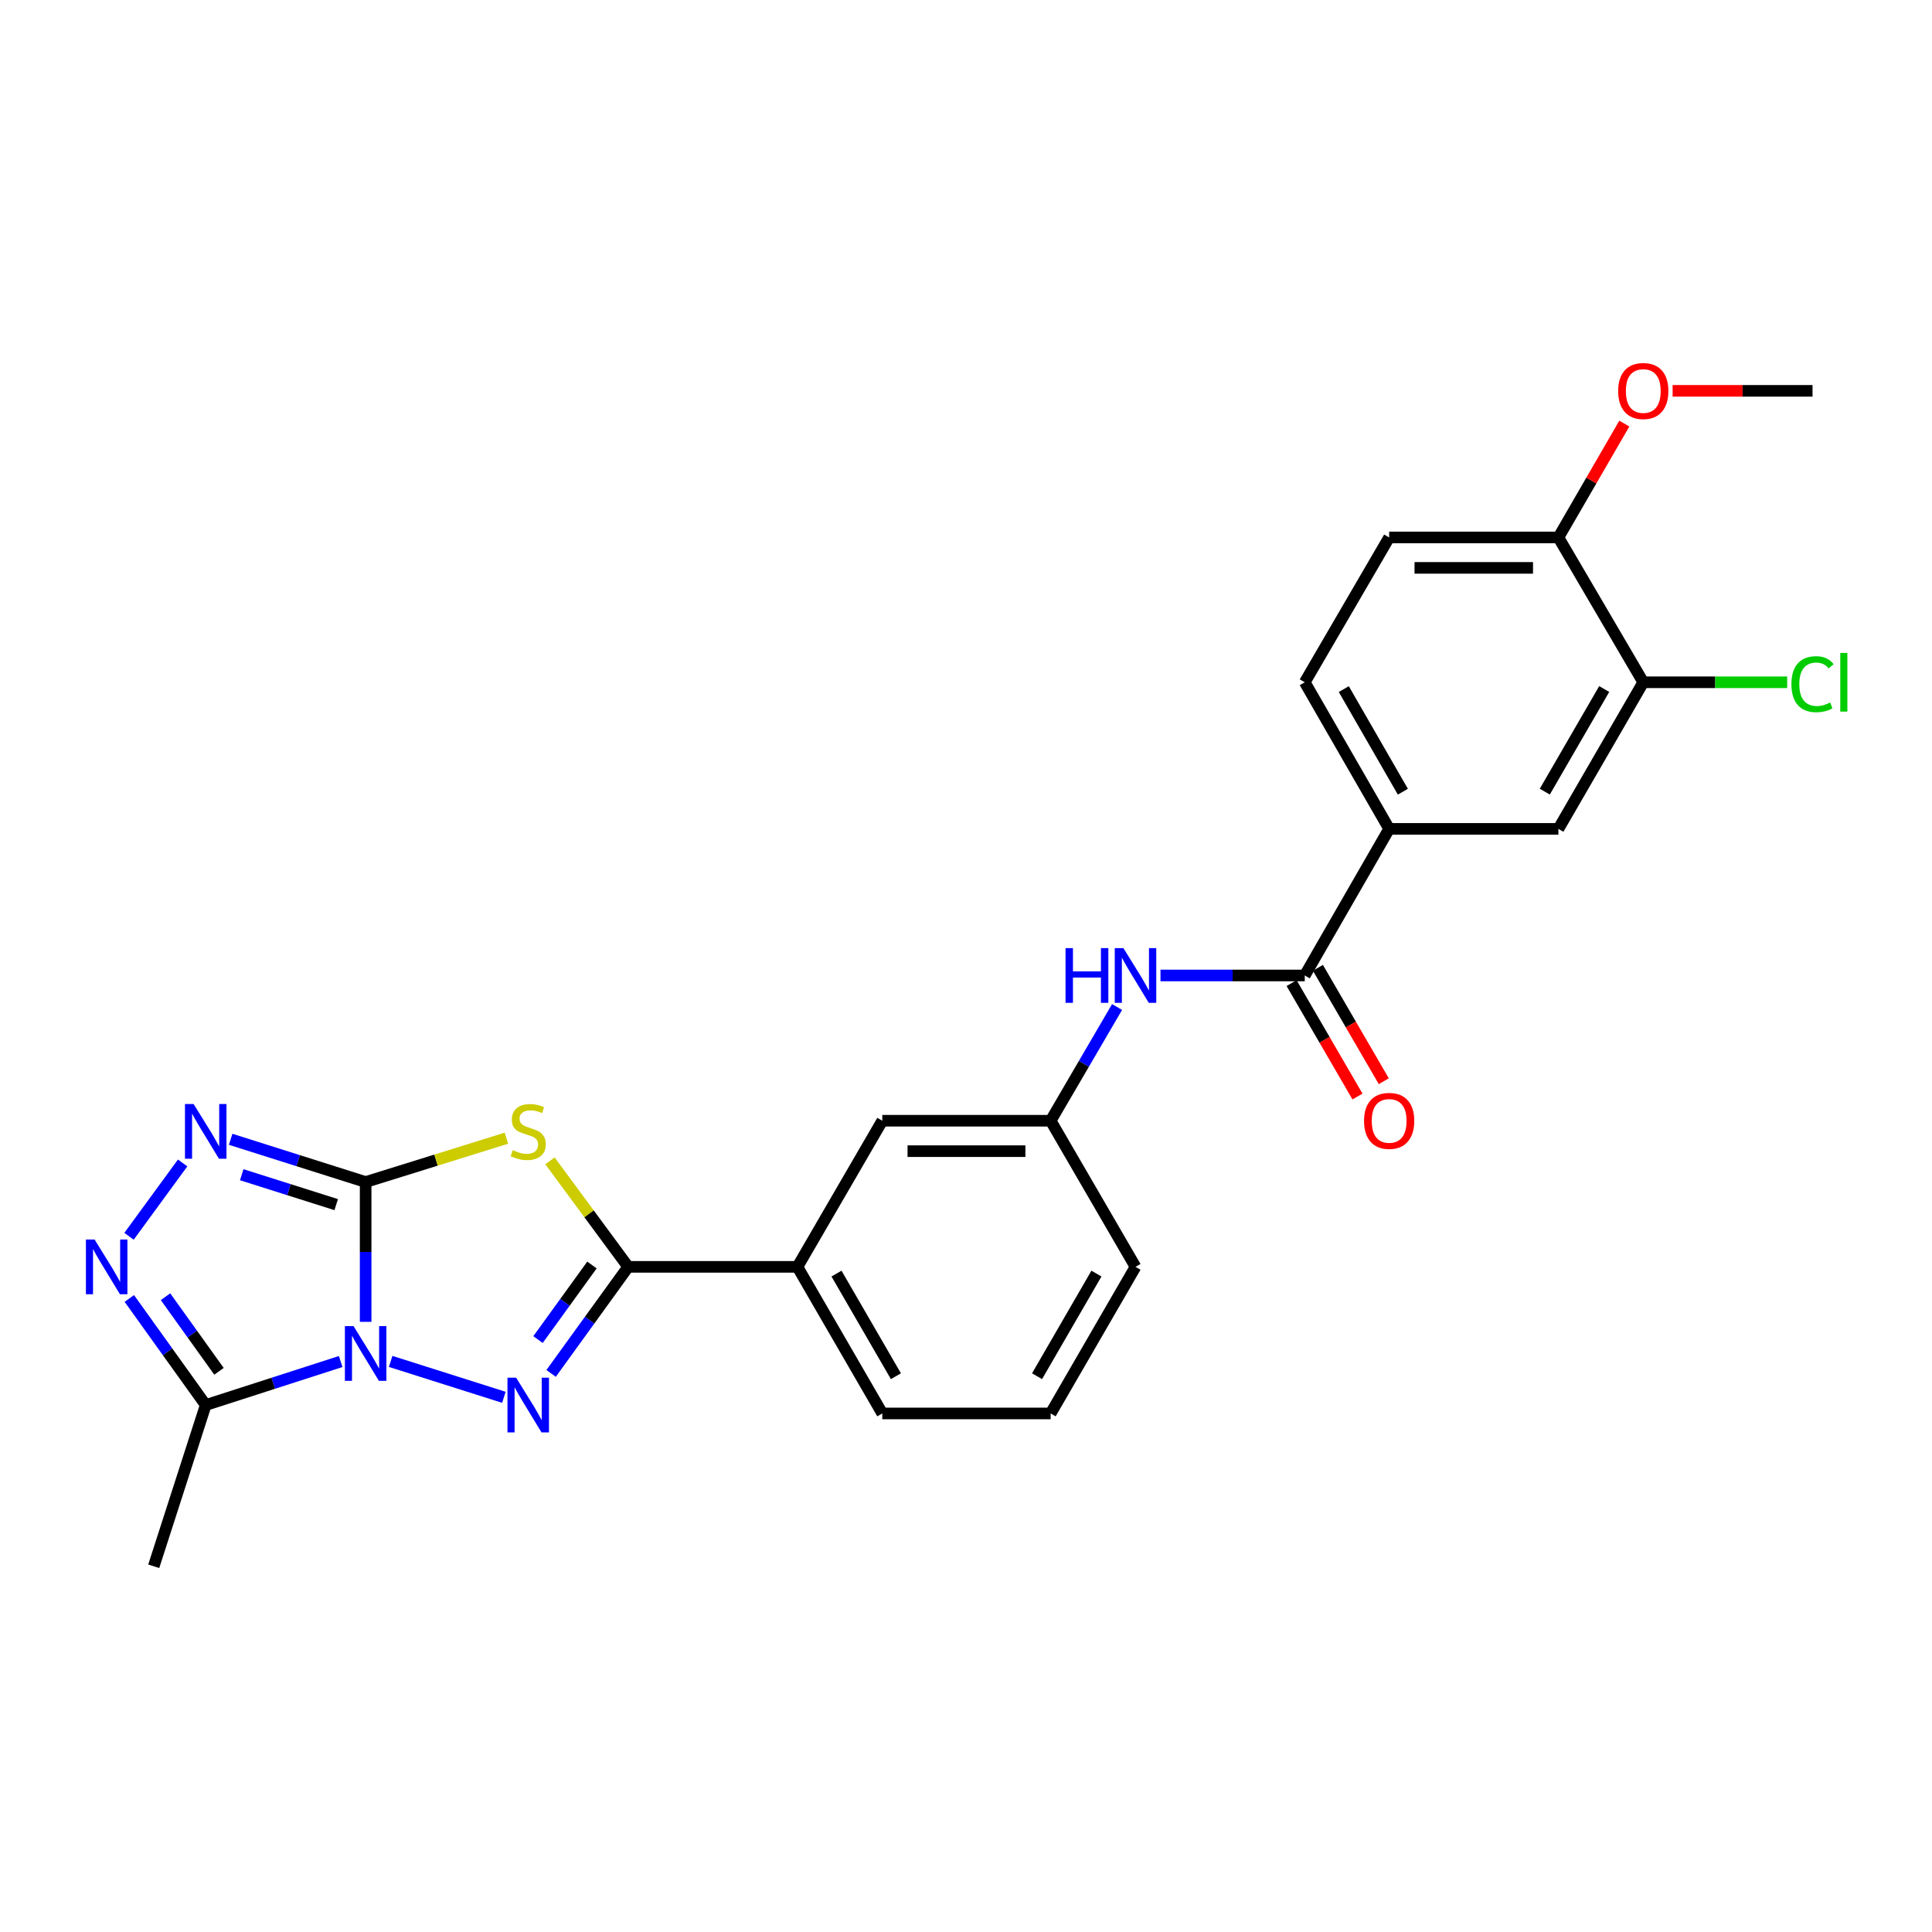 <?xml version='1.0' encoding='iso-8859-1'?>
<svg version='1.1' baseProfile='full'
              xmlns='http://www.w3.org/2000/svg'
                      xmlns:rdkit='http://www.rdkit.org/xml'
                      xmlns:xlink='http://www.w3.org/1999/xlink'
                  xml:space='preserve'
width='1000px' height='1000px' viewBox='0 0 1000 1000'>
<!-- END OF HEADER -->
<rect style='opacity:1.0;fill:#FFFFFF;stroke:none' width='1000' height='1000' x='0' y='0'> </rect>
<path class='bond-0' d='M 189.254,684.181 L 189.254,648' style='fill:none;fill-rule:evenodd;stroke:#0000FF;stroke-width:6px;stroke-linecap:butt;stroke-linejoin:miter;stroke-opacity:1' />
<path class='bond-0' d='M 189.254,648 L 189.254,611.819' style='fill:none;fill-rule:evenodd;stroke:#000000;stroke-width:6px;stroke-linecap:butt;stroke-linejoin:miter;stroke-opacity:1' />
<path class='bond-1' d='M 202.201,704.665 L 260.802,723.244' style='fill:none;fill-rule:evenodd;stroke:#0000FF;stroke-width:6px;stroke-linecap:butt;stroke-linejoin:miter;stroke-opacity:1' />
<path class='bond-5' d='M 176.34,704.723 L 141.41,715.982' style='fill:none;fill-rule:evenodd;stroke:#0000FF;stroke-width:6px;stroke-linecap:butt;stroke-linejoin:miter;stroke-opacity:1' />
<path class='bond-5' d='M 141.41,715.982 L 106.481,727.241' style='fill:none;fill-rule:evenodd;stroke:#000000;stroke-width:6px;stroke-linecap:butt;stroke-linejoin:miter;stroke-opacity:1' />
<path class='bond-2' d='M 189.254,611.819 L 225.69,600.472' style='fill:none;fill-rule:evenodd;stroke:#000000;stroke-width:6px;stroke-linecap:butt;stroke-linejoin:miter;stroke-opacity:1' />
<path class='bond-2' d='M 225.69,600.472 L 262.126,589.124' style='fill:none;fill-rule:evenodd;stroke:#CCCC00;stroke-width:6px;stroke-linecap:butt;stroke-linejoin:miter;stroke-opacity:1' />
<path class='bond-4' d='M 189.254,611.819 L 154.323,600.759' style='fill:none;fill-rule:evenodd;stroke:#000000;stroke-width:6px;stroke-linecap:butt;stroke-linejoin:miter;stroke-opacity:1' />
<path class='bond-4' d='M 154.323,600.759 L 119.391,589.698' style='fill:none;fill-rule:evenodd;stroke:#0000FF;stroke-width:6px;stroke-linecap:butt;stroke-linejoin:miter;stroke-opacity:1' />
<path class='bond-4' d='M 174.02,623.517 L 149.568,615.775' style='fill:none;fill-rule:evenodd;stroke:#000000;stroke-width:6px;stroke-linecap:butt;stroke-linejoin:miter;stroke-opacity:1' />
<path class='bond-4' d='M 149.568,615.775 L 125.116,608.033' style='fill:none;fill-rule:evenodd;stroke:#0000FF;stroke-width:6px;stroke-linecap:butt;stroke-linejoin:miter;stroke-opacity:1' />
<path class='bond-3' d='M 285.249,710.874 L 305.196,683.298' style='fill:none;fill-rule:evenodd;stroke:#0000FF;stroke-width:6px;stroke-linecap:butt;stroke-linejoin:miter;stroke-opacity:1' />
<path class='bond-3' d='M 305.196,683.298 L 325.144,655.721' style='fill:none;fill-rule:evenodd;stroke:#000000;stroke-width:6px;stroke-linecap:butt;stroke-linejoin:miter;stroke-opacity:1' />
<path class='bond-3' d='M 278.471,693.369 L 292.434,674.066' style='fill:none;fill-rule:evenodd;stroke:#0000FF;stroke-width:6px;stroke-linecap:butt;stroke-linejoin:miter;stroke-opacity:1' />
<path class='bond-3' d='M 292.434,674.066 L 306.397,654.762' style='fill:none;fill-rule:evenodd;stroke:#000000;stroke-width:6px;stroke-linecap:butt;stroke-linejoin:miter;stroke-opacity:1' />
<path class='bond-27' d='M 284.668,600.868 L 304.906,628.295' style='fill:none;fill-rule:evenodd;stroke:#CCCC00;stroke-width:6px;stroke-linecap:butt;stroke-linejoin:miter;stroke-opacity:1' />
<path class='bond-27' d='M 304.906,628.295 L 325.144,655.721' style='fill:none;fill-rule:evenodd;stroke:#000000;stroke-width:6px;stroke-linecap:butt;stroke-linejoin:miter;stroke-opacity:1' />
<path class='bond-10' d='M 325.144,655.721 L 412.748,655.721' style='fill:none;fill-rule:evenodd;stroke:#000000;stroke-width:6px;stroke-linecap:butt;stroke-linejoin:miter;stroke-opacity:1' />
<path class='bond-26' d='M 94.538,601.942 L 66.783,639.896' style='fill:none;fill-rule:evenodd;stroke:#0000FF;stroke-width:6px;stroke-linecap:butt;stroke-linejoin:miter;stroke-opacity:1' />
<path class='bond-6' d='M 106.481,727.241 L 86.71,699.661' style='fill:none;fill-rule:evenodd;stroke:#000000;stroke-width:6px;stroke-linecap:butt;stroke-linejoin:miter;stroke-opacity:1' />
<path class='bond-6' d='M 86.71,699.661 L 66.938,672.081' style='fill:none;fill-rule:evenodd;stroke:#0000FF;stroke-width:6px;stroke-linecap:butt;stroke-linejoin:miter;stroke-opacity:1' />
<path class='bond-6' d='M 113.351,709.79 L 99.511,690.484' style='fill:none;fill-rule:evenodd;stroke:#000000;stroke-width:6px;stroke-linecap:butt;stroke-linejoin:miter;stroke-opacity:1' />
<path class='bond-6' d='M 99.511,690.484 L 85.671,671.178' style='fill:none;fill-rule:evenodd;stroke:#0000FF;stroke-width:6px;stroke-linecap:butt;stroke-linejoin:miter;stroke-opacity:1' />
<path class='bond-20' d='M 106.481,727.241 L 79.572,810.705' style='fill:none;fill-rule:evenodd;stroke:#000000;stroke-width:6px;stroke-linecap:butt;stroke-linejoin:miter;stroke-opacity:1' />
<path class='bond-7' d='M 675.339,504.902 L 638.003,504.902' style='fill:none;fill-rule:evenodd;stroke:#000000;stroke-width:6px;stroke-linecap:butt;stroke-linejoin:miter;stroke-opacity:1' />
<path class='bond-7' d='M 638.003,504.902 L 600.666,504.902' style='fill:none;fill-rule:evenodd;stroke:#0000FF;stroke-width:6px;stroke-linecap:butt;stroke-linejoin:miter;stroke-opacity:1' />
<path class='bond-9' d='M 675.339,504.902 L 719.023,429.025' style='fill:none;fill-rule:evenodd;stroke:#000000;stroke-width:6px;stroke-linecap:butt;stroke-linejoin:miter;stroke-opacity:1' />
<path class='bond-16' d='M 668.53,508.859 L 685.58,538.205' style='fill:none;fill-rule:evenodd;stroke:#000000;stroke-width:6px;stroke-linecap:butt;stroke-linejoin:miter;stroke-opacity:1' />
<path class='bond-16' d='M 685.58,538.205 L 702.63,567.551' style='fill:none;fill-rule:evenodd;stroke:#FF0000;stroke-width:6px;stroke-linecap:butt;stroke-linejoin:miter;stroke-opacity:1' />
<path class='bond-16' d='M 682.149,500.946 L 699.199,530.292' style='fill:none;fill-rule:evenodd;stroke:#000000;stroke-width:6px;stroke-linecap:butt;stroke-linejoin:miter;stroke-opacity:1' />
<path class='bond-16' d='M 699.199,530.292 L 716.25,559.638' style='fill:none;fill-rule:evenodd;stroke:#FF0000;stroke-width:6px;stroke-linecap:butt;stroke-linejoin:miter;stroke-opacity:1' />
<path class='bond-8' d='M 578.193,521.239 L 561.004,550.664' style='fill:none;fill-rule:evenodd;stroke:#0000FF;stroke-width:6px;stroke-linecap:butt;stroke-linejoin:miter;stroke-opacity:1' />
<path class='bond-8' d='M 561.004,550.664 L 543.816,580.089' style='fill:none;fill-rule:evenodd;stroke:#000000;stroke-width:6px;stroke-linecap:butt;stroke-linejoin:miter;stroke-opacity:1' />
<path class='bond-12' d='M 719.023,429.025 L 806.626,429.025' style='fill:none;fill-rule:evenodd;stroke:#000000;stroke-width:6px;stroke-linecap:butt;stroke-linejoin:miter;stroke-opacity:1' />
<path class='bond-17' d='M 719.023,429.025 L 675.339,353.147' style='fill:none;fill-rule:evenodd;stroke:#000000;stroke-width:6px;stroke-linecap:butt;stroke-linejoin:miter;stroke-opacity:1' />
<path class='bond-17' d='M 726.121,409.784 L 695.543,356.67' style='fill:none;fill-rule:evenodd;stroke:#000000;stroke-width:6px;stroke-linecap:butt;stroke-linejoin:miter;stroke-opacity:1' />
<path class='bond-14' d='M 412.748,655.721 L 456.676,580.089' style='fill:none;fill-rule:evenodd;stroke:#000000;stroke-width:6px;stroke-linecap:butt;stroke-linejoin:miter;stroke-opacity:1' />
<path class='bond-22' d='M 412.748,655.721 L 456.676,731.599' style='fill:none;fill-rule:evenodd;stroke:#000000;stroke-width:6px;stroke-linecap:butt;stroke-linejoin:miter;stroke-opacity:1' />
<path class='bond-22' d='M 432.968,659.211 L 463.718,712.325' style='fill:none;fill-rule:evenodd;stroke:#000000;stroke-width:6px;stroke-linecap:butt;stroke-linejoin:miter;stroke-opacity:1' />
<path class='bond-11' d='M 850.555,353.147 L 806.626,429.025' style='fill:none;fill-rule:evenodd;stroke:#000000;stroke-width:6px;stroke-linecap:butt;stroke-linejoin:miter;stroke-opacity:1' />
<path class='bond-11' d='M 830.334,356.637 L 799.584,409.751' style='fill:none;fill-rule:evenodd;stroke:#000000;stroke-width:6px;stroke-linecap:butt;stroke-linejoin:miter;stroke-opacity:1' />
<path class='bond-19' d='M 850.555,353.147 L 887.802,353.147' style='fill:none;fill-rule:evenodd;stroke:#000000;stroke-width:6px;stroke-linecap:butt;stroke-linejoin:miter;stroke-opacity:1' />
<path class='bond-19' d='M 887.802,353.147 L 925.049,353.147' style='fill:none;fill-rule:evenodd;stroke:#00CC00;stroke-width:6px;stroke-linecap:butt;stroke-linejoin:miter;stroke-opacity:1' />
<path class='bond-29' d='M 850.555,353.147 L 806.626,278.18' style='fill:none;fill-rule:evenodd;stroke:#000000;stroke-width:6px;stroke-linecap:butt;stroke-linejoin:miter;stroke-opacity:1' />
<path class='bond-13' d='M 543.816,580.089 L 456.676,580.089' style='fill:none;fill-rule:evenodd;stroke:#000000;stroke-width:6px;stroke-linecap:butt;stroke-linejoin:miter;stroke-opacity:1' />
<path class='bond-13' d='M 530.745,595.84 L 469.747,595.84' style='fill:none;fill-rule:evenodd;stroke:#000000;stroke-width:6px;stroke-linecap:butt;stroke-linejoin:miter;stroke-opacity:1' />
<path class='bond-28' d='M 543.816,580.089 L 587.736,655.721' style='fill:none;fill-rule:evenodd;stroke:#000000;stroke-width:6px;stroke-linecap:butt;stroke-linejoin:miter;stroke-opacity:1' />
<path class='bond-15' d='M 806.626,278.18 L 719.023,278.18' style='fill:none;fill-rule:evenodd;stroke:#000000;stroke-width:6px;stroke-linecap:butt;stroke-linejoin:miter;stroke-opacity:1' />
<path class='bond-15' d='M 793.486,293.931 L 732.163,293.931' style='fill:none;fill-rule:evenodd;stroke:#000000;stroke-width:6px;stroke-linecap:butt;stroke-linejoin:miter;stroke-opacity:1' />
<path class='bond-21' d='M 806.626,278.18 L 823.684,248.717' style='fill:none;fill-rule:evenodd;stroke:#000000;stroke-width:6px;stroke-linecap:butt;stroke-linejoin:miter;stroke-opacity:1' />
<path class='bond-21' d='M 823.684,248.717 L 840.741,219.254' style='fill:none;fill-rule:evenodd;stroke:#FF0000;stroke-width:6px;stroke-linecap:butt;stroke-linejoin:miter;stroke-opacity:1' />
<path class='bond-18' d='M 675.339,353.147 L 719.023,278.18' style='fill:none;fill-rule:evenodd;stroke:#000000;stroke-width:6px;stroke-linecap:butt;stroke-linejoin:miter;stroke-opacity:1' />
<path class='bond-25' d='M 865.745,202.302 L 901.952,202.302' style='fill:none;fill-rule:evenodd;stroke:#FF0000;stroke-width:6px;stroke-linecap:butt;stroke-linejoin:miter;stroke-opacity:1' />
<path class='bond-25' d='M 901.952,202.302 L 938.159,202.302' style='fill:none;fill-rule:evenodd;stroke:#000000;stroke-width:6px;stroke-linecap:butt;stroke-linejoin:miter;stroke-opacity:1' />
<path class='bond-23' d='M 456.676,731.599 L 543.816,731.599' style='fill:none;fill-rule:evenodd;stroke:#000000;stroke-width:6px;stroke-linecap:butt;stroke-linejoin:miter;stroke-opacity:1' />
<path class='bond-24' d='M 543.816,731.599 L 587.736,655.721' style='fill:none;fill-rule:evenodd;stroke:#000000;stroke-width:6px;stroke-linecap:butt;stroke-linejoin:miter;stroke-opacity:1' />
<path class='bond-24' d='M 536.772,712.326 L 567.516,659.212' style='fill:none;fill-rule:evenodd;stroke:#000000;stroke-width:6px;stroke-linecap:butt;stroke-linejoin:miter;stroke-opacity:1' />
<path  class='atom-0' d='M 182.994 686.4
L 192.274 701.4
Q 193.194 702.88, 194.674 705.56
Q 196.154 708.24, 196.234 708.4
L 196.234 686.4
L 199.994 686.4
L 199.994 714.72
L 196.114 714.72
L 186.154 698.32
Q 184.994 696.4, 183.754 694.2
Q 182.554 692, 182.194 691.32
L 182.194 714.72
L 178.514 714.72
L 178.514 686.4
L 182.994 686.4
' fill='#0000FF'/>
<path  class='atom-2' d='M 267.15 713.081
L 276.43 728.081
Q 277.35 729.561, 278.83 732.241
Q 280.31 734.921, 280.39 735.081
L 280.39 713.081
L 284.15 713.081
L 284.15 741.401
L 280.27 741.401
L 270.31 725.001
Q 269.15 723.081, 267.91 720.881
Q 266.71 718.681, 266.35 718.001
L 266.35 741.401
L 262.67 741.401
L 262.67 713.081
L 267.15 713.081
' fill='#0000FF'/>
<path  class='atom-3' d='M 265.41 595.33
Q 265.73 595.45, 267.05 596.01
Q 268.37 596.57, 269.81 596.93
Q 271.29 597.25, 272.73 597.25
Q 275.41 597.25, 276.97 595.97
Q 278.53 594.65, 278.53 592.37
Q 278.53 590.81, 277.73 589.85
Q 276.97 588.89, 275.77 588.37
Q 274.57 587.85, 272.57 587.25
Q 270.05 586.49, 268.53 585.77
Q 267.05 585.05, 265.97 583.53
Q 264.93 582.01, 264.93 579.45
Q 264.93 575.89, 267.33 573.69
Q 269.77 571.49, 274.57 571.49
Q 277.85 571.49, 281.57 573.05
L 280.65 576.13
Q 277.25 574.73, 274.69 574.73
Q 271.93 574.73, 270.41 575.89
Q 268.89 577.01, 268.93 578.97
Q 268.93 580.49, 269.69 581.41
Q 270.49 582.33, 271.61 582.85
Q 272.77 583.37, 274.69 583.97
Q 277.25 584.77, 278.77 585.57
Q 280.29 586.37, 281.37 588.01
Q 282.49 589.61, 282.49 592.37
Q 282.49 596.29, 279.85 598.41
Q 277.25 600.49, 272.89 600.49
Q 270.37 600.49, 268.45 599.93
Q 266.57 599.41, 264.33 598.49
L 265.41 595.33
' fill='#CCCC00'/>
<path  class='atom-5' d='M 100.221 571.45
L 109.501 586.45
Q 110.421 587.93, 111.901 590.61
Q 113.381 593.29, 113.461 593.45
L 113.461 571.45
L 117.221 571.45
L 117.221 599.77
L 113.341 599.77
L 103.381 583.37
Q 102.221 581.45, 100.981 579.25
Q 99.781 577.05, 99.421 576.37
L 99.421 599.77
L 95.741 599.77
L 95.741 571.45
L 100.221 571.45
' fill='#0000FF'/>
<path  class='atom-7' d='M 48.95 641.561
L 58.23 656.561
Q 59.15 658.041, 60.63 660.721
Q 62.11 663.401, 62.19 663.561
L 62.19 641.561
L 65.95 641.561
L 65.95 669.881
L 62.07 669.881
L 52.11 653.481
Q 50.95 651.561, 49.71 649.361
Q 48.51 647.161, 48.15 646.481
L 48.15 669.881
L 44.47 669.881
L 44.47 641.561
L 48.95 641.561
' fill='#0000FF'/>
<path  class='atom-9' d='M 551.516 490.742
L 555.356 490.742
L 555.356 502.782
L 569.836 502.782
L 569.836 490.742
L 573.676 490.742
L 573.676 519.062
L 569.836 519.062
L 569.836 505.982
L 555.356 505.982
L 555.356 519.062
L 551.516 519.062
L 551.516 490.742
' fill='#0000FF'/>
<path  class='atom-9' d='M 581.476 490.742
L 590.756 505.742
Q 591.676 507.222, 593.156 509.902
Q 594.636 512.582, 594.716 512.742
L 594.716 490.742
L 598.476 490.742
L 598.476 519.062
L 594.596 519.062
L 584.636 502.662
Q 583.476 500.742, 582.236 498.542
Q 581.036 496.342, 580.676 495.662
L 580.676 519.062
L 576.996 519.062
L 576.996 490.742
L 581.476 490.742
' fill='#0000FF'/>
<path  class='atom-17' d='M 706.023 580.169
Q 706.023 573.369, 709.383 569.569
Q 712.743 565.769, 719.023 565.769
Q 725.303 565.769, 728.663 569.569
Q 732.023 573.369, 732.023 580.169
Q 732.023 587.049, 728.623 590.969
Q 725.223 594.849, 719.023 594.849
Q 712.783 594.849, 709.383 590.969
Q 706.023 587.089, 706.023 580.169
M 719.023 591.649
Q 723.343 591.649, 725.663 588.769
Q 728.023 585.849, 728.023 580.169
Q 728.023 574.609, 725.663 571.809
Q 723.343 568.969, 719.023 568.969
Q 714.703 568.969, 712.343 571.769
Q 710.023 574.569, 710.023 580.169
Q 710.023 585.889, 712.343 588.769
Q 714.703 591.649, 719.023 591.649
' fill='#FF0000'/>
<path  class='atom-20' d='M 927.239 354.127
Q 927.239 347.087, 930.519 343.407
Q 933.839 339.687, 940.119 339.687
Q 945.959 339.687, 949.079 343.807
L 946.439 345.967
Q 944.159 342.967, 940.119 342.967
Q 935.839 342.967, 933.559 345.847
Q 931.319 348.687, 931.319 354.127
Q 931.319 359.727, 933.639 362.607
Q 935.999 365.487, 940.559 365.487
Q 943.679 365.487, 947.319 363.607
L 948.439 366.607
Q 946.959 367.567, 944.719 368.127
Q 942.479 368.687, 939.999 368.687
Q 933.839 368.687, 930.519 364.927
Q 927.239 361.167, 927.239 354.127
' fill='#00CC00'/>
<path  class='atom-20' d='M 952.519 337.967
L 956.199 337.967
L 956.199 368.327
L 952.519 368.327
L 952.519 337.967
' fill='#00CC00'/>
<path  class='atom-22' d='M 837.555 202.382
Q 837.555 195.582, 840.915 191.782
Q 844.275 187.982, 850.555 187.982
Q 856.835 187.982, 860.195 191.782
Q 863.555 195.582, 863.555 202.382
Q 863.555 209.262, 860.155 213.182
Q 856.755 217.062, 850.555 217.062
Q 844.315 217.062, 840.915 213.182
Q 837.555 209.302, 837.555 202.382
M 850.555 213.862
Q 854.875 213.862, 857.195 210.982
Q 859.555 208.062, 859.555 202.382
Q 859.555 196.822, 857.195 194.022
Q 854.875 191.182, 850.555 191.182
Q 846.235 191.182, 843.875 193.982
Q 841.555 196.782, 841.555 202.382
Q 841.555 208.102, 843.875 210.982
Q 846.235 213.862, 850.555 213.862
' fill='#FF0000'/>
</svg>
